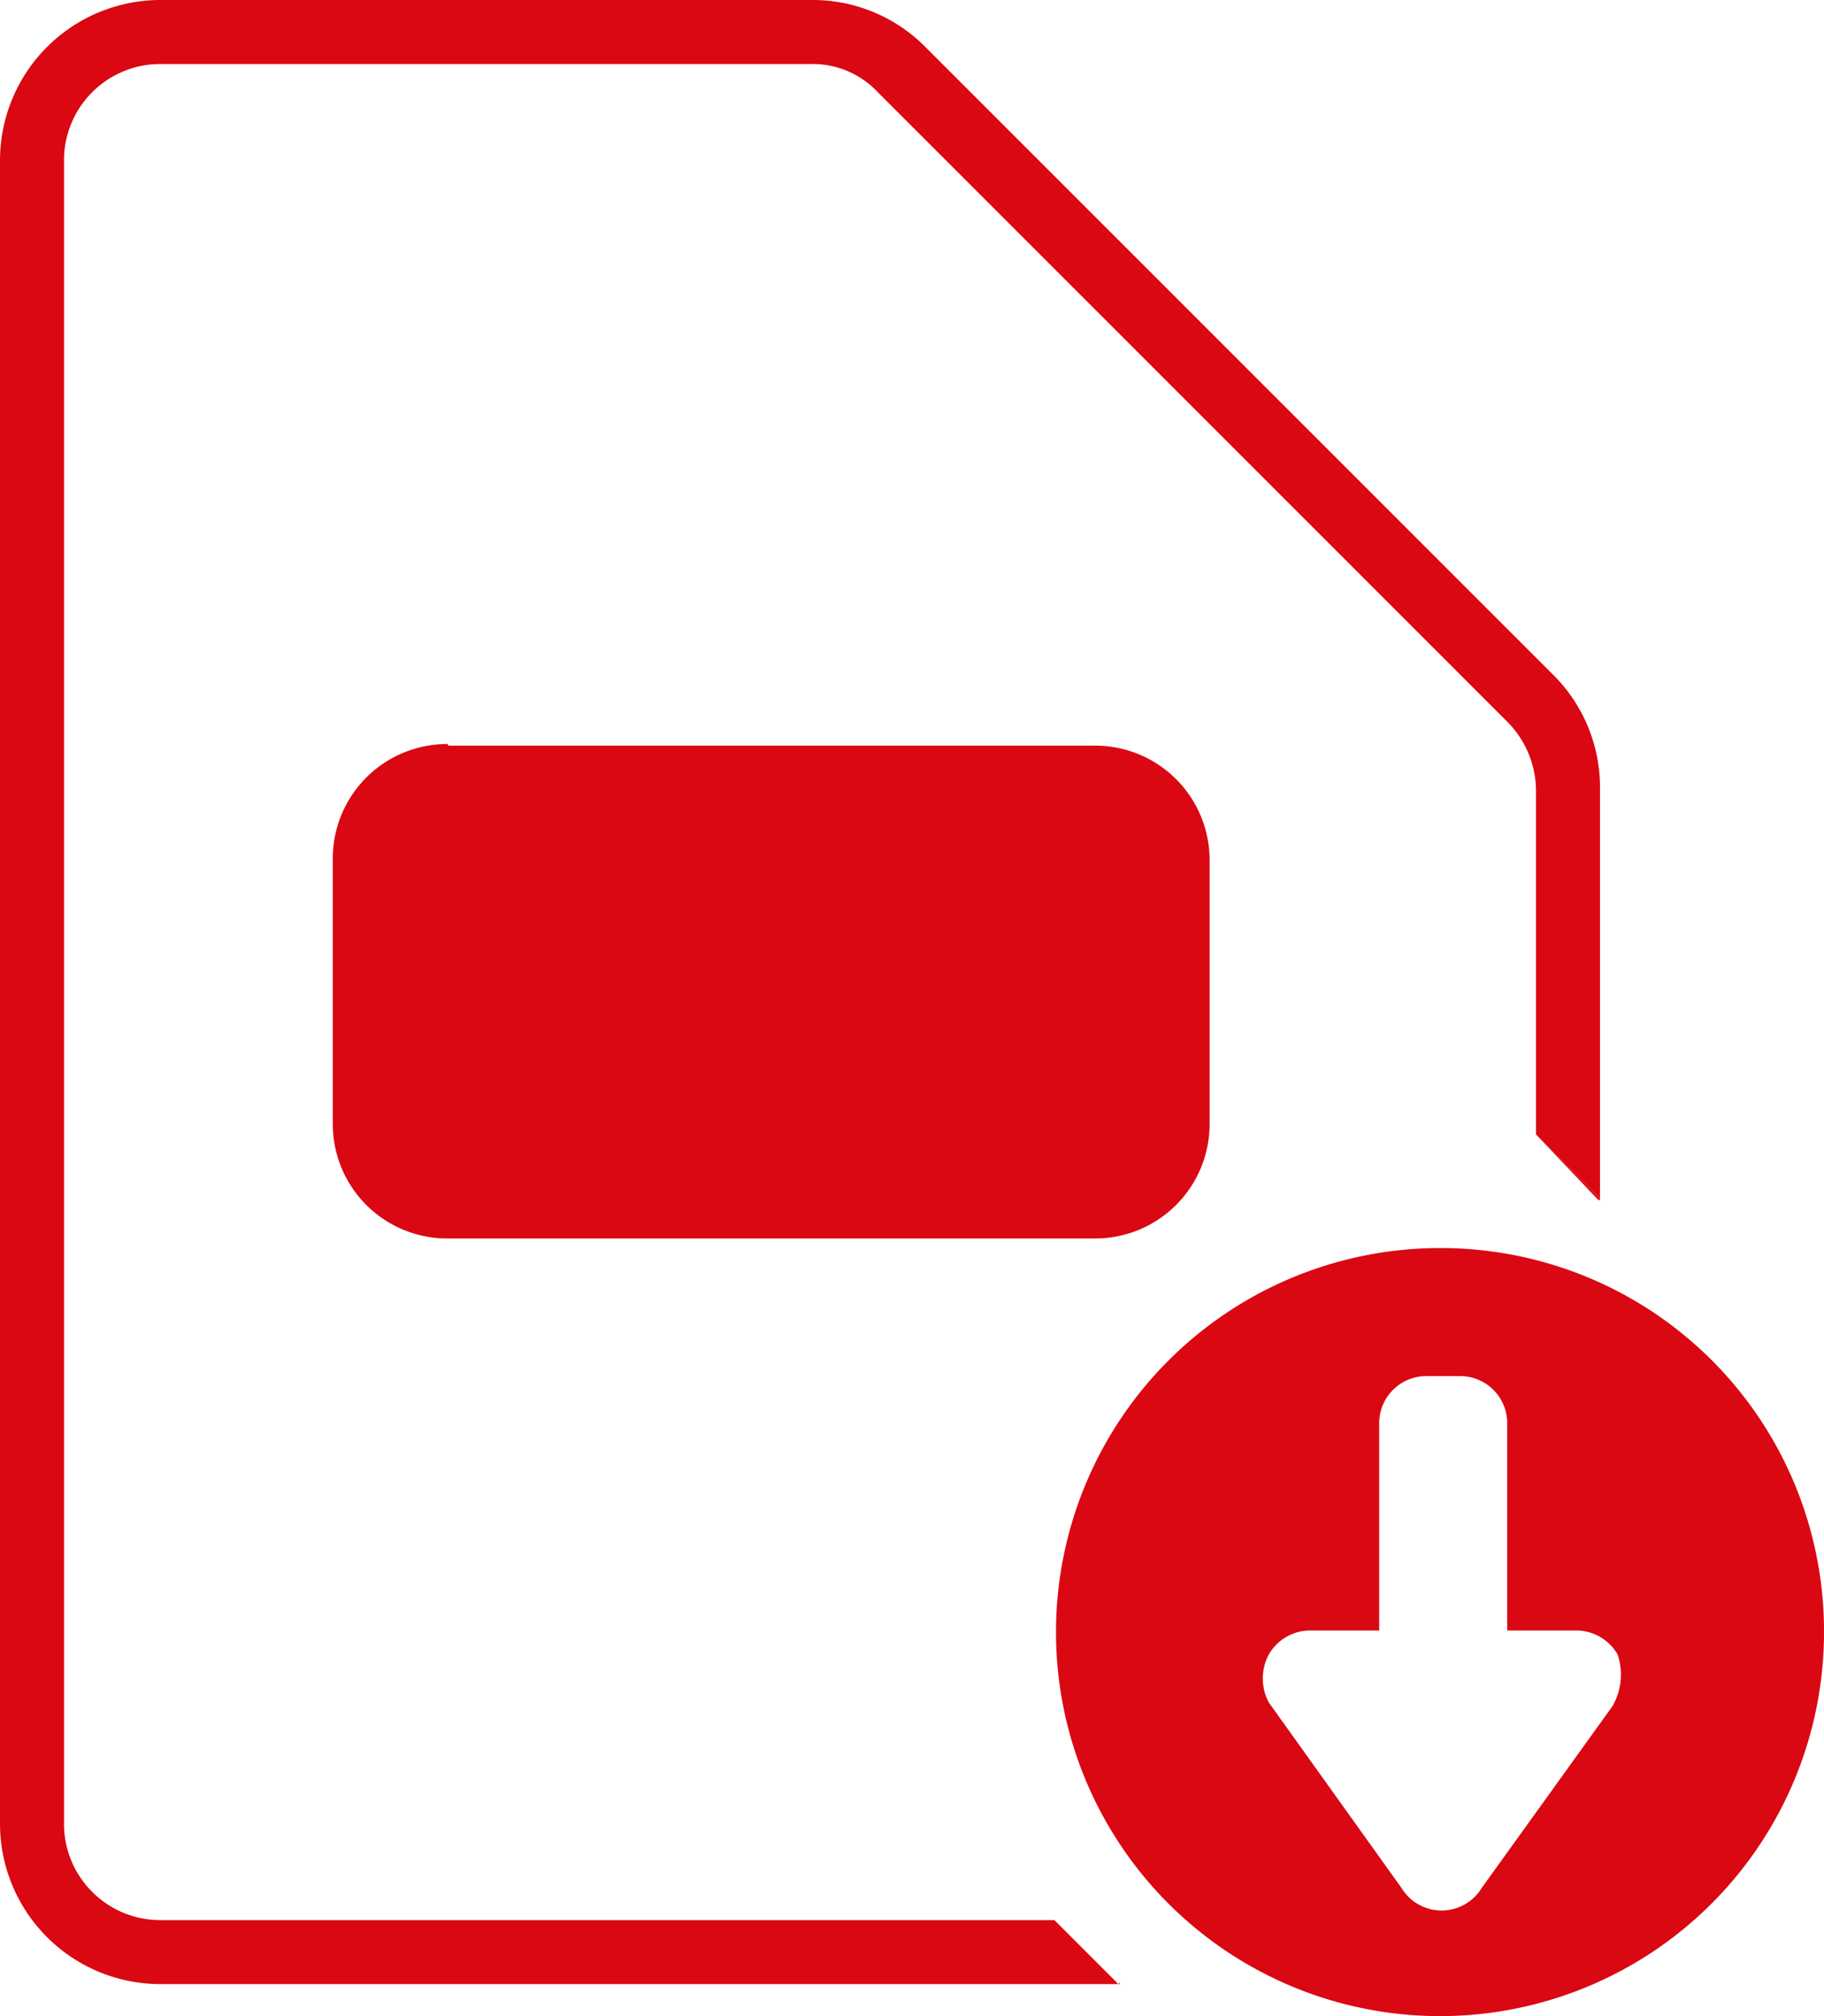 <?xml version="1.0" encoding="UTF-8"?> <svg xmlns="http://www.w3.org/2000/svg" width="114" height="126" viewBox="0 0 114 126"><g id="PDF" transform="translate(-14 -2)"><g id="Grupo_7" data-name="Grupo 7"><g id="Grupo_6" data-name="Grupo 6"><g id="Grupo_5" data-name="Grupo 5"><path id="Caminho_18" data-name="Caminho 18" d="M104,80a24,24,0,1,0,24,24A23.942,23.942,0,0,0,104,80Zm10.9,28.4-.1.2L106.6,120a2.932,2.932,0,0,1-5,0l-8.3-11.6a3.188,3.188,0,0,1,0-3,2.984,2.984,0,0,1,2.6-1.5h4.3V91a2.946,2.946,0,0,1,3-3h2a2.946,2.946,0,0,1,3,3v12.9h4.3a2.984,2.984,0,0,1,2.6,1.5A3.924,3.924,0,0,1,114.9,108.4Z" fill="#da0812"></path><g id="Grupo_4" data-name="Grupo 4"><path id="Caminho_19" data-name="Caminho 19" d="M84,125.9l-.1.1H84Z" fill="#da0812"></path><path id="Caminho_20" data-name="Caminho 20" d="M114,77v-.1l-.1.1Z" fill="#da0812"></path><path id="Caminho_21" data-name="Caminho 21" d="M111.1,44.2,71.8,4.9A9.9,9.9,0,0,0,64.7,2H24A10.029,10.029,0,0,0,14,12V116a10.029,10.029,0,0,0,10,10H83.9l-4-4H24a6.018,6.018,0,0,1-6-6V12a6.018,6.018,0,0,1,6-6H64.7a5.6,5.6,0,0,1,4.2,1.8l39.3,39.3a6.174,6.174,0,0,1,1.8,4.2V72.9l4,4V51.3A9.9,9.9,0,0,0,111.1,44.2Z" fill="#da0812"></path><path id="Caminho_22" data-name="Caminho 22" d="M113.9,77l.1-.1-4-4" fill="#da0812"></path></g></g></g></g><g id="Page-1"><g id="icon-5-file-pdf"><path id="file-pdf" d="M42,48.5a7.149,7.149,0,0,0-7.2,7.1V72.3A7.149,7.149,0,0,0,42,79.4H82.4a7.149,7.149,0,0,0,7.2-7.1V55.7a7.149,7.149,0,0,0-7.2-7.1H42ZM72.9,62.8V58h9.5V55.6H70.5V72.3h2.4V65.2H80V62.8H72.9ZM42,60.4V72.3h2.4V65.2h4.7a4.8,4.8,0,0,0,0-9.6H42v4.8Zm2.4-2.3v4.8h4.8a2.4,2.4,0,1,0,0-4.8H44.4Zm11.9-2.4V72.4h7.1a4.8,4.8,0,0,0,4.8-4.8V60.5a4.8,4.8,0,0,0-4.8-4.8Zm2.3,2.4V70h4.8a2.433,2.433,0,0,0,2.4-2.4V60.5a2.433,2.433,0,0,0-2.4-2.4Z" fill="#da0812"></path></g></g></g></svg> 